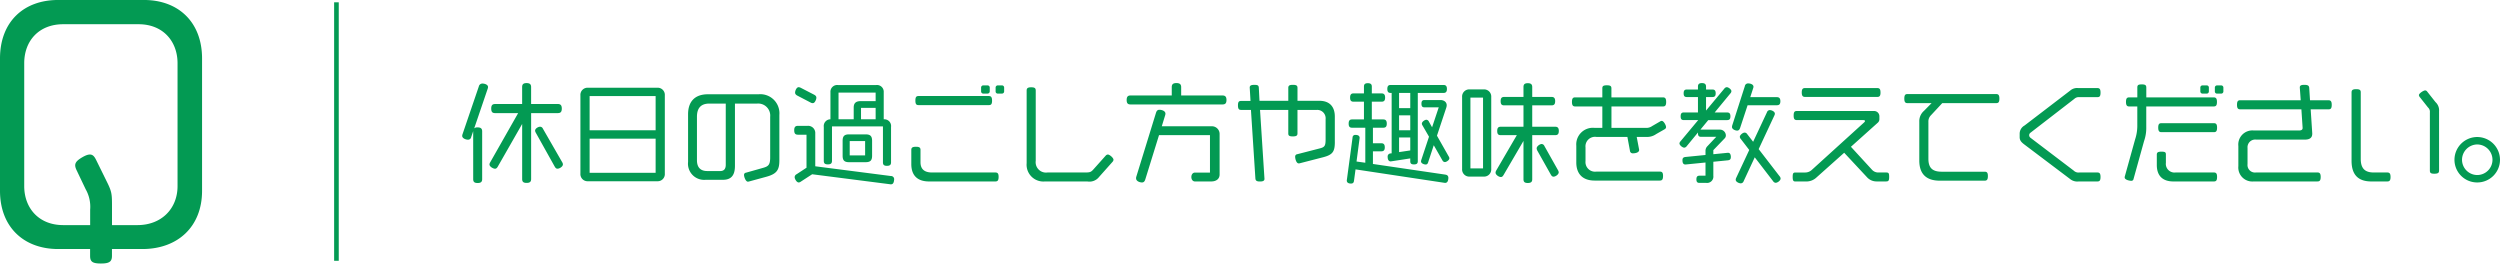 <svg xmlns="http://www.w3.org/2000/svg" width="541.616" height="57.088" viewBox="0 0 541.616 57.088">
  <g id="グループ_41412" data-name="グループ 41412" transform="translate(-376.112 -9349)">
    <path id="パス_153145" data-name="パス 153145" d="M23.064-2.328a.914.914,0,0,0-.144-.456l-4.2-7.3a.666.666,0,0,0-.6-.408c-.384,0-1.08.384-1.08.84a.974.974,0,0,0,.12.408l4.128,7.392c.168.288.336.456.6.456C22.32-1.392,23.064-1.848,23.064-2.328Zm-.24-12.1c0-.72-.288-.984-.864-.984H16.176V-19.08c0-.576-.264-.864-.984-.864s-.96.288-.96.864v3.672H8.376c-.576,0-.84.264-.84.984,0,.744.264.984.84.984h4.992L7.3-2.76a.914.914,0,0,0-.144.456c0,.456.792.912,1.2.912.264,0,.432-.168.6-.456l5.28-9.24V.84c0,.576.24.84.96.84s.984-.264.984-.84V-13.44H21.96C22.536-13.44,22.824-13.68,22.824-14.424ZM6.84-19.1c0-.528-.768-.744-1.2-.744a.79.79,0,0,0-.792.624L1.32-8.88a1.193,1.193,0,0,0-.072.384c0,.528.792.816,1.248.816a.689.689,0,0,0,.7-.576l.432-1.272V.864c0,.576.24.84.96.84s.984-.264.984-.84V-9.48c0-.576-.264-.864-.984-.864a1.021,1.021,0,0,0-.744.216L6.768-18.72A1.194,1.194,0,0,0,6.84-19.1ZM45.144-.336V-17.28a1.55,1.55,0,0,0-1.656-1.656H28.512a1.55,1.55,0,0,0-1.656,1.656V-.336A1.55,1.55,0,0,0,28.512,1.32H43.488A1.55,1.55,0,0,0,45.144-.336ZM43.152-9.72h-14.3v-7.416h14.3Zm0,9.216h-14.3V-7.9h14.3ZM69.96-3.264v-9.768a4.143,4.143,0,0,0-4.512-4.488H54.48c-2.856,0-4.3,1.608-4.3,4.344v10.32A3.5,3.5,0,0,0,54,1.008h3.744c1.656,0,2.592-.84,2.592-3V-15.5h4.776a2.606,2.606,0,0,1,2.856,2.856v8.784c0,1.632-.384,1.968-1.608,2.3L62.712-.528a.467.467,0,0,0-.408.48c0,.432.36,1.464.84,1.464a1.238,1.238,0,0,0,.264-.048L67.1.36C69.5-.288,69.96-1.2,69.96-3.264ZM58.344-2.232c0,.84-.36,1.344-1.176,1.344H54.336c-1.248,0-2.232-.576-2.232-2.352v-9.408c0-1.752.744-2.856,2.688-2.856h3.552ZM94.152-2.76v-7.68A1.461,1.461,0,0,0,92.616-12.1h-.048v-5.88a1.461,1.461,0,0,0-1.656-1.536H82.68a1.461,1.461,0,0,0-1.656,1.536v5.88a1.461,1.461,0,0,0-1.44,1.656V-3.1c0,.528.216.768.888.768.648,0,.888-.24.888-.768V-10.56H92.4v7.8c0,.5.216.744.864.744S94.152-2.256,94.152-2.76ZM77.976-16.776c0-.288-.168-.48-.48-.648l-2.928-1.512a1.182,1.182,0,0,0-.432-.12c-.456,0-.768.768-.768,1.176,0,.288.168.48.48.648l2.9,1.512a.844.844,0,0,0,.432.12c.264,0,.456-.168.648-.6A1.446,1.446,0,0,0,77.976-16.776ZM90.048-4.2V-7.44c0-1.008-.384-1.392-1.392-1.392h-3.6c-1.008,0-1.392.384-1.392,1.392V-4.2c0,1.008.384,1.392,1.392,1.392h3.6C89.664-2.808,90.048-3.192,90.048-4.2ZM94.824.96a.677.677,0,0,0-.7-.768L77.736-1.92v-7.1A1.55,1.55,0,0,0,76.08-10.68H73.992c-.552,0-.816.24-.816.96s.264.96.816.96H75.84v7.152L73.68-.192a.726.726,0,0,0-.408.624c0,.384.432,1.152.864,1.152a.767.767,0,0,0,.456-.168L77.064-.192,94.1,1.992c.408,0,.624-.24.7-.816C94.8,1.1,94.824,1.032,94.824.96ZM90.816-12.1H87.648v-2.472h3.168Zm0-3.936H87.6c-1.008,0-1.536.384-1.536,1.392V-12.1H82.776V-17.88h8.04Zm-2.28,11.76H85.2v-3.1h3.336Zm30.12-13.872v-.816a.467.467,0,0,0-.48-.48h-.888a.467.467,0,0,0-.48.48v.816a.453.453,0,0,0,.48.48h.888A.467.467,0,0,0,118.656-18.144Zm-3.12,0v-.816a.467.467,0,0,0-.48-.48h-.912a.467.467,0,0,0-.48.48v.816a.467.467,0,0,0,.48.48h.912A.481.481,0,0,0,115.536-18.144Zm.5,1.992c0-.768-.24-.984-.72-.984H100.128c-.5,0-.7.216-.7.984,0,.792.216.984.7.984H115.32C115.824-15.168,116.04-15.36,116.04-16.152ZM117.456.36c0-.744-.24-.936-.72-.936H103.008c-1.488,0-2.472-.624-2.472-2.208V-5.448c0-.5-.216-.7-.984-.7-.792,0-1.008.216-1.008.7V-2.4c0,2.616,1.488,3.768,3.84,3.768h14.352C117.24,1.368,117.456,1.152,117.456.36Zm24.888-3.7c0-.408-.84-1.128-1.224-1.128a.7.7,0,0,0-.48.264l-2.616,2.928c-.552.624-.792.7-1.824.7h-8.16A2.243,2.243,0,0,1,125.5-3.1V-18.312c0-.5-.192-.72-.984-.72s-.984.24-.984.72v15.72a3.64,3.64,0,0,0,3.96,3.96h9.192a2.641,2.641,0,0,0,2.544-.984L142.152-2.9A.7.7,0,0,0,142.344-3.336Zm24.48-12.936c0-.72-.288-.984-.864-.984h-8.952v-1.8c0-.576-.264-.888-1.032-.888s-1.008.312-1.008.888v1.8H146.04c-.576,0-.84.264-.84.984s.264.96.84.96h19.92C166.536-15.312,166.824-15.552,166.824-16.272ZM165.336-.144V-8.928a1.667,1.667,0,0,0-1.8-1.656H152.808l.72-2.352a1.193,1.193,0,0,0,.072-.384c0-.6-.792-.84-1.3-.84-.408,0-.6.216-.744.648L147.288.336a1.061,1.061,0,0,0-.048.36c0,.6.768.888,1.272.888.384,0,.576-.216.72-.648l2.976-9.6h11.04V-.552h-3.264c-.432,0-.768.384-.768.96s.336.96.768.96h3.552C164.544,1.368,165.336.864,165.336-.144Zm24.96-7.08V-12.7c0-1.944-.96-3.408-3.36-3.408h-4.728v-2.784c0-.5-.216-.672-1.008-.672-.768,0-.984.192-.984.672V-16.1h-6.24l-.144-2.808c-.024-.48-.192-.648-.864-.648h-.1c-.456,0-1.032.024-1.008.6l.168,2.88h-2.016c-.5,0-.7.192-.7.96,0,.792.216.984.7.984h2.112l.96,14.808c.024.456.216.7.936.7.456,0,1.08-.024,1.032-.624l-.96-14.88h6.12v5.088c0,.48.216.648.984.648.792,0,1.008-.192,1.008-.648v-5.088h4.128A1.817,1.817,0,0,1,188.3-12.12v4.272c0,1.464-.144,1.776-1.3,2.064L182.16-4.536a.511.511,0,0,0-.456.552c0,.432.24,1.44.768,1.44a.664.664,0,0,0,.216-.024l5.04-1.3C189.888-4.416,190.3-5.136,190.3-7.224Zm24.816,3.576a.765.765,0,0,0-.144-.408l-2.544-4.488,2.04-6.144a1.631,1.631,0,0,0,.072-.456c0-.7-.6-1.128-1.368-1.128h-3.432c-.456,0-.672.216-.672.792,0,.6.216.792.672.792h3.072l-1.44,4.32-.7-1.248a.641.641,0,0,0-.528-.384c-.36,0-.984.432-.984.84a.765.765,0,0,0,.144.408L210.7-8.328l-1.68,5.064a1.437,1.437,0,0,0-.048.288c0,.432.648.672,1.008.672.264,0,.432-.144.528-.456l1.224-3.72L213.6-3.216a.641.641,0,0,0,.528.384C214.488-2.832,215.112-3.264,215.112-3.648Zm-.528-15.024c0-.648-.264-.864-.768-.864h-11.4c-.5,0-.744.216-.744.864s.24.864.744.864h.192v13.08l-.216.024a.659.659,0,0,0-.648.744c0,.432.12.984.672.984l4.224-.648v.6c0,.48.192.7.816.7.6,0,.816-.216.816-.7V-17.808h5.544C214.32-17.808,214.584-18.024,214.584-18.672ZM214.9.648c0-.5-.24-.7-.7-.768l-15.648-2.3V-5.16h1.8c.5,0,.768-.216.768-.864s-.264-.888-.768-.888h-1.8v-3.36h2.208c.528,0,.792-.216.792-.888s-.264-.912-.792-.912h-2.448v-3.84H200.4c.528,0,.792-.216.792-.888s-.264-.912-.792-.912h-2.088v-1.464c0-.48-.216-.744-.864-.744s-.84.264-.84.744v1.464h-2.232c-.528,0-.768.24-.768.912s.24.888.768.888h2.232v3.84h-2.544c-.528,0-.768.24-.768.912s.24.888.768.888H196.9v7.584L195-2.952l.672-5.112c0-.528-.456-.648-.888-.648a.564.564,0,0,0-.648.576l-1.248,9.288c0,.528.456.672.912.672.432,0,.6-.216.648-.6l.336-2.472L214.176,1.68c.384,0,.624-.24.7-.816C214.872.792,214.9.72,214.9.648ZM206.64-14.52h-2.424v-3.288h2.424Zm0,4.8h-2.424v-3.24h2.424Zm0,4.368-2.424.36V-8.16h2.424Zm32.184-4.224c0-.672-.264-.912-.792-.912h-4.968V-15.12h4.176c.528,0,.792-.216.792-.912,0-.672-.264-.912-.792-.912h-4.176V-19.08c0-.552-.24-.84-.96-.84s-.936.288-.936.84v2.136h-4.176c-.528,0-.768.24-.768.912,0,.7.24.912.768.912h4.176v4.632h-4.92c-.528,0-.768.24-.768.912,0,.7.24.912.768.912h3.48l-4.464,7.656a1,1,0,0,0-.144.48c0,.456.72.936,1.152.936.24,0,.408-.144.576-.432l4.32-7.392v8.3c0,.552.216.816.936.816s.96-.264.96-.816V-8.664h4.968C238.56-8.664,238.824-8.88,238.824-9.576ZM238.8-.6a.914.914,0,0,0-.144-.456L235.7-6.312a.689.689,0,0,0-.576-.432c-.432,0-1.1.5-1.1.936a1.174,1.174,0,0,0,.12.456L237.1-.1c.168.288.336.432.576.432C238.1.336,238.8-.144,238.8-.6Zm-14.616-.744V-16.92a1.55,1.55,0,0,0-1.656-1.656h-3a1.55,1.55,0,0,0-1.656,1.656V-1.344A1.55,1.55,0,0,0,219.528.312h3A1.55,1.55,0,0,0,224.184-1.344Zm-1.776-.12h-2.736V-16.8h2.736Zm39.672-14.4c0-.768-.24-.984-.7-.984h-11.16v-1.944c0-.456-.168-.672-.984-.672-.84,0-.984.216-.984.672v1.944h-5.88c-.48,0-.7.216-.7.984s.24.984.7.984h5.88v4.632H246.5a3.6,3.6,0,0,0-3.888,3.888v3.624c0,2.28,1.2,3.912,3.984,3.912h14.088c.5,0,.72-.216.72-1.008,0-.768-.24-.936-.72-.936h-13.7a2.08,2.08,0,0,1-2.376-2.28V-6a2.062,2.062,0,0,1,2.352-2.28h6.72l.552,2.976a.6.6,0,0,0,.672.576c.456,0,1.32-.144,1.32-.72a.6.6,0,0,0-.024-.192l-.5-2.64h2.088A3.384,3.384,0,0,0,259.92-8.9l1.728-.984c.264-.144.408-.288.408-.528,0-.384-.5-1.344-.936-1.344a.766.766,0,0,0-.384.144l-1.7.984a2.123,2.123,0,0,1-1.416.384h-7.392V-14.88h11.16C261.864-14.88,262.08-15.1,262.08-15.864Zm24.744-.144c0-.648-.264-.888-.768-.888H280.3l.624-1.92a.943.943,0,0,0,.072-.336c0-.528-.7-.72-1.128-.72a.7.7,0,0,0-.744.6l-2.736,8.52a1.65,1.65,0,0,0-.048.312c0,.5.7.792,1.128.792.312,0,.5-.216.624-.552l1.632-4.944h6.336C286.56-15.144,286.824-15.36,286.824-16.008ZM286.872.744a.778.778,0,0,0-.216-.5L282.12-5.64l3.408-7.3a.823.823,0,0,0,.1-.384c0-.456-.7-.768-1.08-.768a.652.652,0,0,0-.624.456l-3,6.408-1.3-1.68a.67.67,0,0,0-.552-.312c-.384,0-1.032.528-1.032.912a.723.723,0,0,0,.216.48l1.824,2.376L277.248.6a.914.914,0,0,0-.1.408c0,.456.72.768,1.1.768a.677.677,0,0,0,.624-.48l2.4-5.16,3.984,5.184a.7.7,0,0,0,.552.336C286.224,1.656,286.872,1.152,286.872.744ZM276.216-18.192c0-.384-.648-.864-1.008-.864a.734.734,0,0,0-.528.312l-3.96,4.752V-16.92h1.368c.48,0,.72-.192.72-.816,0-.6-.24-.816-.72-.816H270.72v-.624c0-.5-.24-.768-.888-.768s-.864.264-.864.768v.624h-2.4c-.48,0-.7.216-.7.816,0,.624.216.816.7.816h2.4v3.336H265.92c-.48,0-.7.216-.7.84s.216.816.7.816h3.1l-3.84,4.608a.72.72,0,0,0-.216.456c0,.384.672.912,1.032.912a.734.734,0,0,0,.528-.312l2.448-2.976v.168c0,.576.216.768.672.768h3.288l-1.992,2.112a1.427,1.427,0,0,0-.336.84v.984l-4.344.432c-.408.048-.648.216-.648.672s.072.96.648.96l4.344-.432V.12h-1.3c-.456,0-.672.216-.672.792s.216.768.672.768h1.464A1.371,1.371,0,0,0,272.3.144V-2.9l3.144-.312c.432-.048.648-.216.648-.72V-4.1c-.072-.552-.264-.744-.648-.744l-3.144.312v-.888l2.472-2.568a.888.888,0,0,0,.24-.624,1.28,1.28,0,0,0-1.3-1.248H269.5l1.7-2.064h4.08c.48,0,.72-.192.72-.816s-.24-.84-.72-.84h-2.688L276-17.712A.773.773,0,0,0,276.216-18.192Zm32.3.288c0-.744-.216-.96-.7-.96H292.176c-.5,0-.72.216-.72.96s.24.96.72.96h15.648C308.3-16.944,308.52-17.16,308.52-17.9ZM310.392.384c0-.84-.12-.96-.7-.96h-1.68a1.8,1.8,0,0,1-1.344-.6l-4.56-4.968,5.808-5.208a1.022,1.022,0,0,0,.36-.84v-.576a1.145,1.145,0,0,0-1.2-1.128H290.4c-.5,0-.7.216-.7.984s.216.984.7.984h14.3c.312,0,.456.072.456.192,0,.1-.072.216-.24.36L293.592-1.1a2.091,2.091,0,0,1-1.392.528h-2.088c-.48,0-.624.144-.624.96s.168.984.576.984h2.376A3.162,3.162,0,0,0,294.648.5l6-5.352,4.9,5.256a2.776,2.776,0,0,0,2.112.96h2.04C310.248,1.368,310.392,1.2,310.392.384Zm23.88-16.968c0-.792-.24-.984-.72-.984H314.376c-.48,0-.7.192-.7.984s.24.984.7.984h5.208l-1.656,1.68a2.961,2.961,0,0,0-1.008,2.352v8.4c0,3.024,1.632,4.368,4.44,4.368h9.7c.5,0,.72-.216.72-1.008,0-.768-.24-.936-.72-.936h-9.288c-1.968,0-2.88-.792-2.88-2.808v-8.016a1.844,1.844,0,0,1,.5-1.344l2.5-2.688h11.664C334.056-15.6,334.272-15.792,334.272-16.584ZM356.184.384c0-.744-.216-.96-.7-.96h-3.864a1.479,1.479,0,0,1-1.248-.408l-9.384-7.128a.708.708,0,0,1-.264-.528.673.673,0,0,1,.288-.552l9.48-7.32a1.417,1.417,0,0,1,1.152-.384h3.84c.5,0,.7-.192.7-.984,0-.768-.216-.984-.7-.984h-4.152a2.246,2.246,0,0,0-1.7.528l-9.912,7.584a2.044,2.044,0,0,0-1.056,1.7v.792c0,.672.264,1.056,1.032,1.632L349.56.816a2.489,2.489,0,0,0,1.9.552h4.032C355.992,1.368,356.184,1.152,356.184.384ZM382.8-18.144v-.816a.467.467,0,0,0-.48-.48h-.888a.467.467,0,0,0-.48.48v.816a.454.454,0,0,0,.48.48h.888A.467.467,0,0,0,382.8-18.144Zm-3.144,0v-.816a.454.454,0,0,0-.48-.48h-.888a.453.453,0,0,0-.48.48v.816a.467.467,0,0,0,.48.48h.888A.467.467,0,0,0,379.656-18.144Zm1.776,7.848c0-.768-.24-.96-.7-.96H369.384c-.48,0-.7.192-.7.96s.24.984.7.984h11.352C381.216-9.312,381.432-9.528,381.432-10.3Zm-.024-5.568c0-.768-.24-.984-.72-.984H366.1V-18.96c0-.48-.168-.7-.96-.7-.816,0-.984.168-.984.7v2.112H362.4c-.48,0-.7.216-.7.984s.24.984.7.984h1.752v4.248a9.41,9.41,0,0,1-.48,2.9L361.488.12a1.319,1.319,0,0,0-.072.384c0,.5,1.008.72,1.416.72a.456.456,0,0,0,.5-.384l2.28-8.208a8.6,8.6,0,0,0,.48-3.048V-14.88h14.592C381.192-14.88,381.408-15.1,381.408-15.864ZM381.432.384c0-.744-.216-.96-.7-.96h-8.3a1.874,1.874,0,0,1-2.088-2.088V-4.488c0-.456-.168-.6-.96-.6s-1.008.192-1.008.648v2.232c0,2.4,1.32,3.576,3.6,3.576h8.76C381.24,1.368,381.432,1.128,381.432.384Zm24.84-15.624c0-.768-.24-.984-.72-.984h-3.984l-.168-2.64c-.024-.48-.24-.7-1.056-.7-.792,0-1.008.192-.984.624l.192,2.712h-13.1c-.48,0-.7.216-.7.984,0,.792.24.984.7.984H399.7l.264,3.984c.024.456-.288.6-.792.6h-9.792a3.056,3.056,0,0,0-3.336,3.36v4.368a3.032,3.032,0,0,0,3.336,3.312h13.8c.48,0,.7-.216.7-.984,0-.744-.24-.96-.7-.96h-13.3a1.624,1.624,0,0,1-1.848-1.8V-5.9a1.664,1.664,0,0,1,1.848-1.8h10.584c1.08,0,1.656-.432,1.584-1.44l-.336-5.112h3.84C406.056-14.256,406.272-14.448,406.272-15.24ZM429.528-1.008V-13.872a2.4,2.4,0,0,0-.768-1.944l-1.8-2.28a.572.572,0,0,0-.432-.264c-.36,0-1.368.648-1.368,1.032a.9.9,0,0,0,.24.48l1.728,2.184a1.258,1.258,0,0,1,.408,1.08V-1.008c0,.528.192.7.984.7C429.336-.312,429.528-.528,429.528-1.008ZM419.016.384c0-.744-.24-.96-.72-.96h-2.928c-1.944,0-2.808-.912-2.808-2.952V-17.952c0-.48-.216-.672-1.008-.672s-.984.24-.984.72V-3.12c0,3,1.392,4.488,4.3,4.488H418.3C418.8,1.368,419.016,1.152,419.016.384Zm23.712-3.7a4.947,4.947,0,0,0-4.92-4.944,4.937,4.937,0,0,0-4.944,4.944,4.912,4.912,0,0,0,4.944,4.9A4.922,4.922,0,0,0,442.728-3.312ZM441.1-3.336a3.314,3.314,0,0,1-3.288,3.312A3.319,3.319,0,0,1,434.5-3.336a3.334,3.334,0,0,1,3.312-3.312A3.329,3.329,0,0,1,441.1-3.336Z" transform="translate(475 9386.944)" fill="#039a53"/>
    <path id="パス_153146" data-name="パス 153146" d="M21.888-9.024V-37.7c0-7.808-5.056-12.672-12.608-12.672H-9.28c-7.552,0-12.608,4.8-12.608,12.672V-9.024c0,7.744,5.056,12.608,12.608,12.608h6.912V5.056c0,1.28.512,1.664,2.368,1.664s2.368-.448,2.368-1.664V3.584H8.96C16.576,3.584,21.888-1.216,21.888-9.024Zm-5.312-1.024c0,4.864-3.456,8.448-8.7,8.448h-5.5V-5.44c0-2.88,0-3.328-1.152-5.632l-2.3-4.672c-.576-1.152-1.152-1.6-2.944-.576-1.664.96-1.856,1.6-1.28,2.816l1.984,4.16a7.678,7.678,0,0,1,.96,4.416V-1.6H-8.192c-5.312,0-8.448-3.712-8.448-8.448V-36.672c0-4.864,3.2-8.448,8.448-8.448H8.128c5.312,0,8.448,3.712,8.448,8.448Z" transform="translate(398 9399.368)" fill="#039a53"/>
    <path id="パス_153147" data-name="パス 153147" d="M0,0V56" transform="translate(449 9349.5)" fill="none" stroke="#039a53" stroke-width="1"/>
  </g>
</svg>
